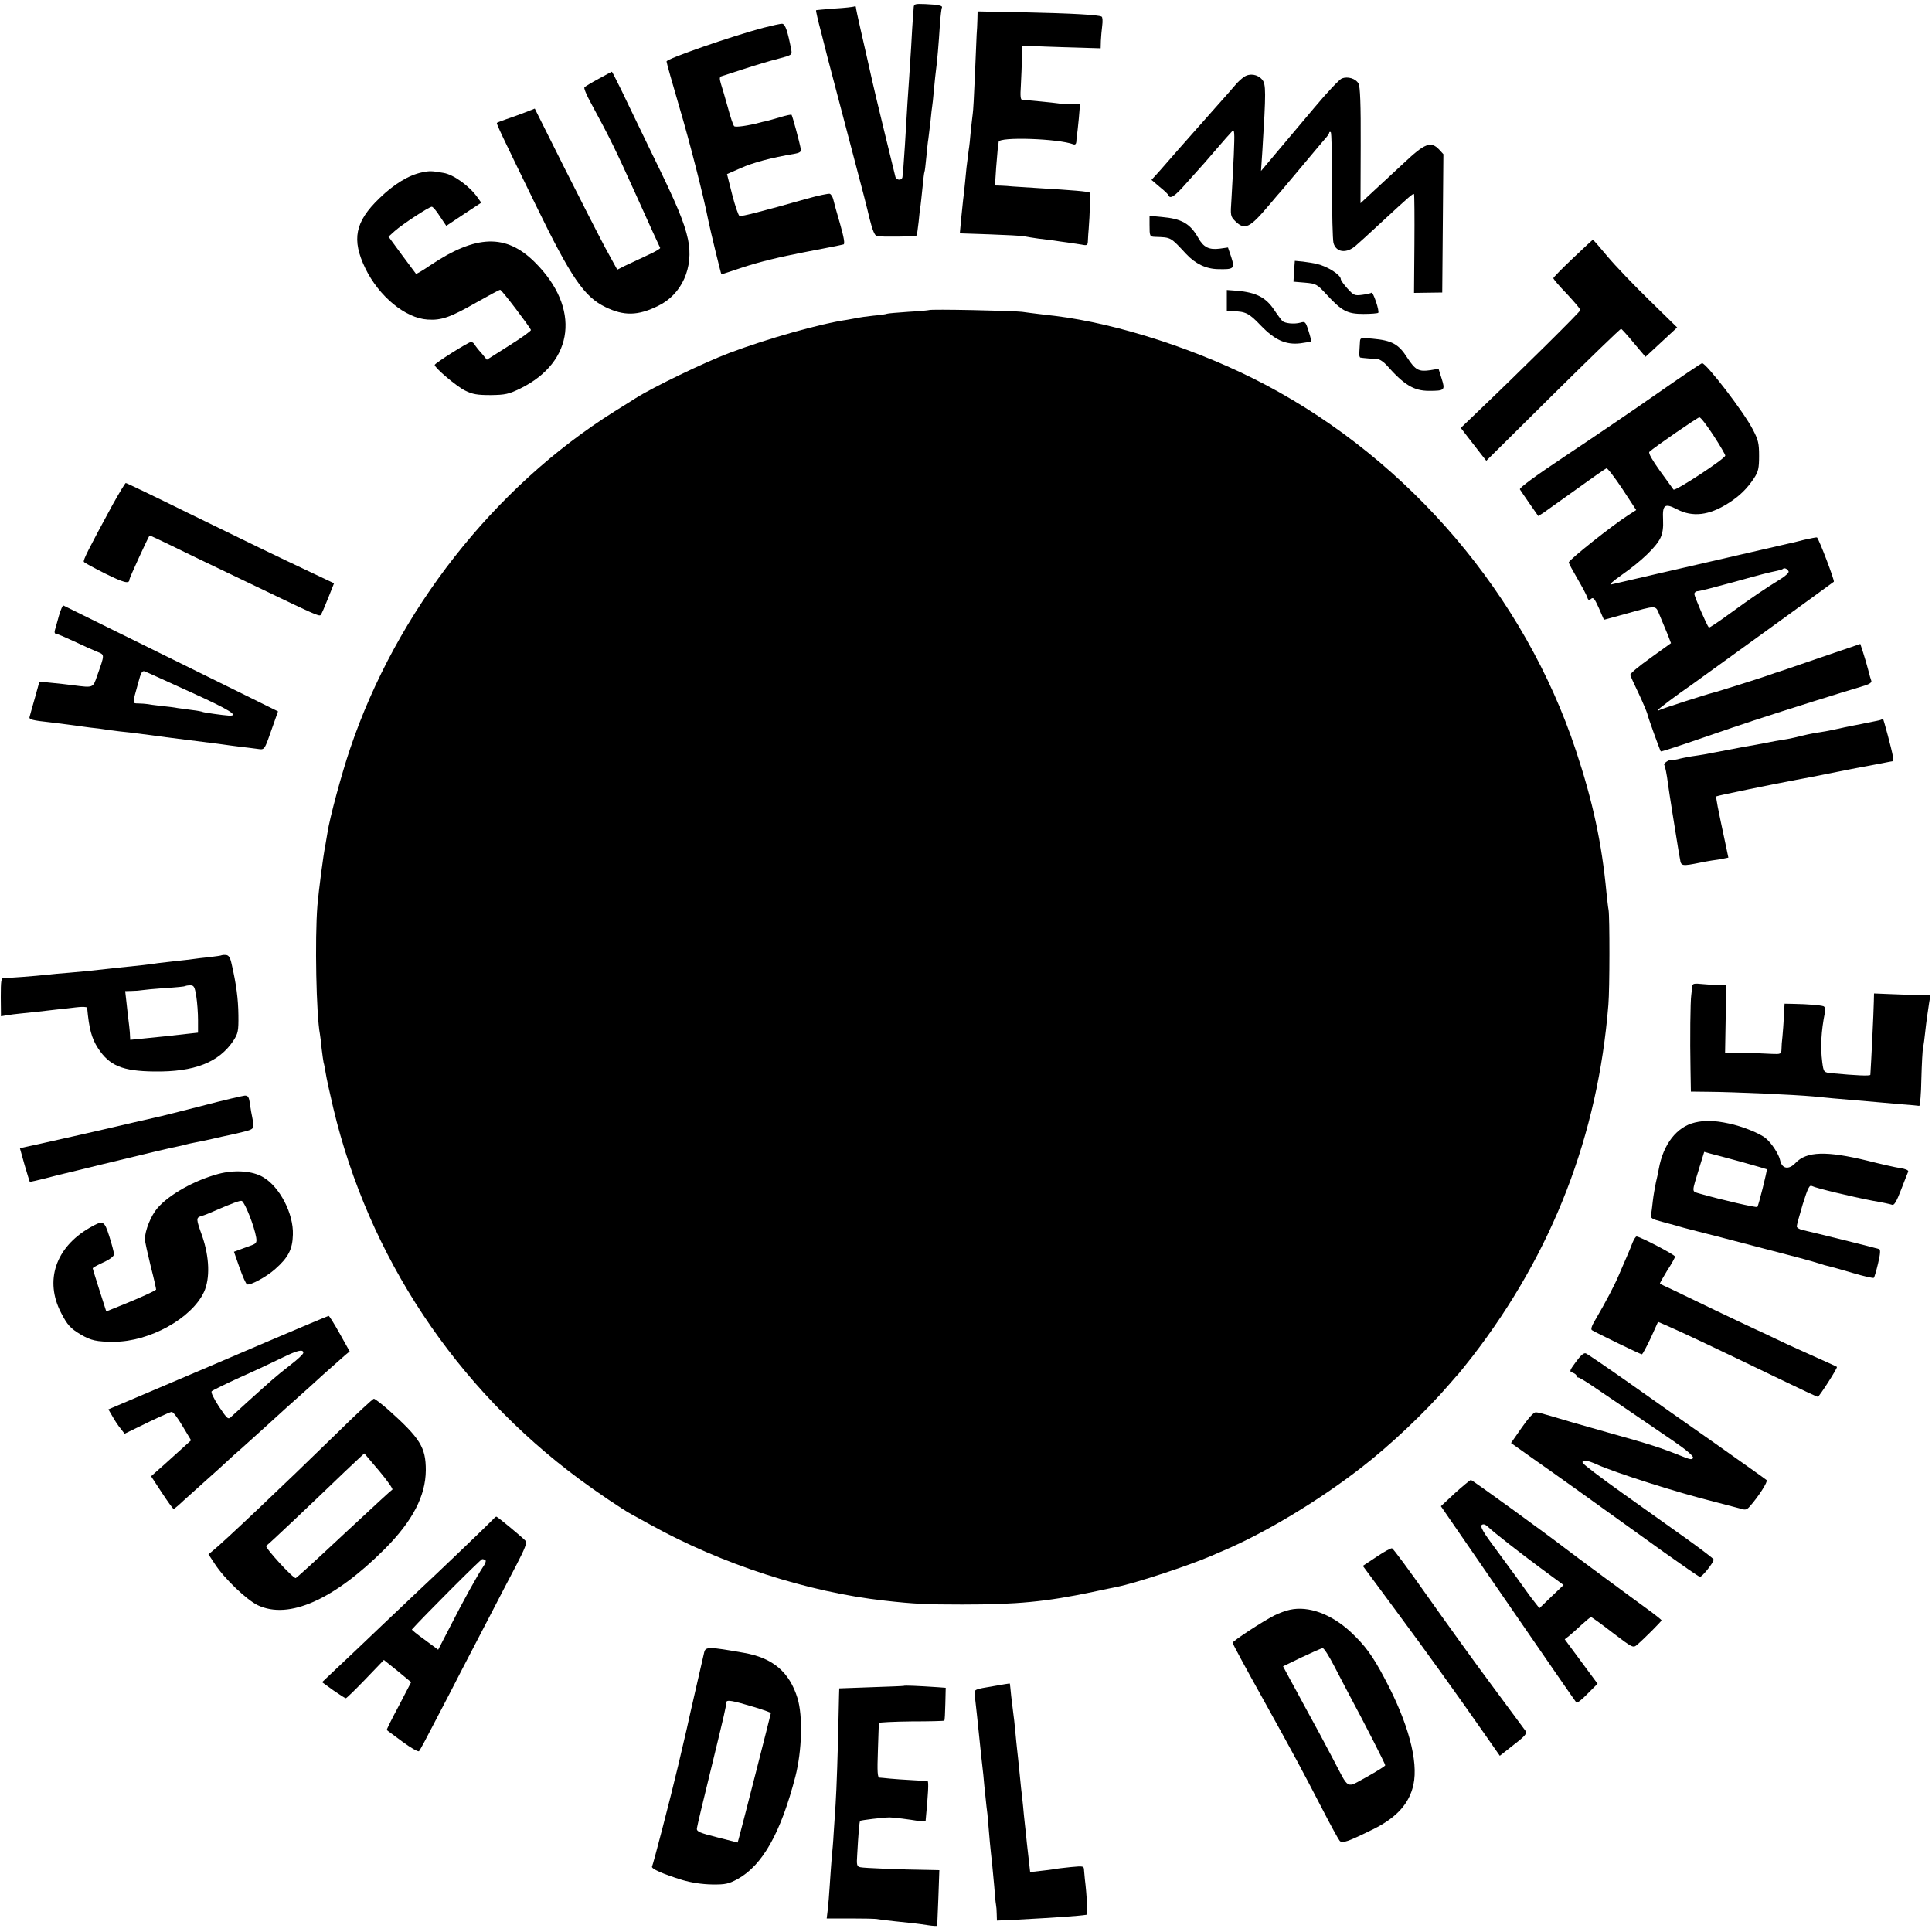 <?xml version="1.0" standalone="no"?>
<!DOCTYPE svg PUBLIC "-//W3C//DTD SVG 20010904//EN"
 "http://www.w3.org/TR/2001/REC-SVG-20010904/DTD/svg10.dtd">
<svg version="1.0" xmlns="http://www.w3.org/2000/svg"
 width="1000pt" height="1000pt" viewBox="0 0 1000 1000"
 preserveAspectRatio="xMidYMid meet">
<g transform="translate(0,1000) scale(0.1,-0.1)"
fill="#000000" stroke="none">
<path d="M4729 9958 c-1 -13 -2 -36 -4 -53 -1 -16 -6 -84 -9 -150 -4 -66 -9
-142 -11 -170 -4 -51 -10 -145 -21 -335 -4 -58 -8 -116 -9 -130 -2 -14 -3 -31
-4 -37 -1 -7 -8 -13 -16 -13 -9 0 -17 6 -20 13 -3 11 -113 462 -120 497 -19
86 -39 173 -60 265 -14 60 -25 113 -25 118 0 4 -3 6 -7 4 -5 -3 -51 -8 -102
-11 -52 -4 -96 -8 -97 -9 -2 -1 10 -54 27 -117 16 -63 31 -122 33 -130 11 -41
102 -388 146 -555 28 -104 60 -229 71 -277 15 -60 26 -87 38 -90 21 -5 199 -3
205 3 2 2 7 35 11 72 3 37 8 76 10 85 1 9 6 51 10 92 4 41 8 77 10 80 2 3 6
39 10 80 4 41 8 82 10 90 1 8 6 49 11 90 4 41 8 77 9 80 1 3 5 41 9 85 4 44 9
91 11 105 5 33 14 137 20 234 3 43 8 82 10 86 7 11 -20 16 -87 19 -54 2 -58 1
-59 -21z"/>
<path d="M5059 9898 c-1 -24 -2 -59 -4 -78 -1 -19 -5 -115 -9 -213 -4 -98 -9
-186 -11 -195 -1 -9 -6 -48 -10 -87 -3 -38 -8 -85 -11 -102 -11 -82 -13 -102
-19 -168 -4 -38 -8 -79 -10 -90 -1 -11 -6 -55 -10 -97 l-7 -76 153 -5 c85 -3
165 -7 179 -10 14 -3 48 -8 75 -12 28 -3 64 -8 80 -10 17 -3 48 -7 70 -10 22
-3 55 -8 73 -11 30 -6 32 -4 33 22 1 16 2 43 4 59 6 72 9 184 5 188 -6 6 -92
13 -260 23 -63 4 -126 8 -140 9 -14 2 -40 3 -57 4 l-33 1 6 92 c4 50 8 99 9
107 2 9 4 21 4 27 2 27 309 17 387 -13 9 -3 14 2 15 13 0 11 2 26 3 34 2 8 6
48 10 88 l6 72 -48 1 c-26 0 -55 2 -65 4 -17 3 -160 17 -185 18 -10 0 -12 18
-8 76 2 42 5 105 5 140 l1 64 203 -7 204 -6 1 38 c1 21 4 57 7 79 3 23 2 44
-3 47 -15 9 -151 17 -394 22 l-248 5 -1 -43z"/>
<path d="M3950 9856 c-162 -43 -500 -160 -500 -174 0 -7 30 -112 66 -235 54
-182 126 -464 150 -587 11 -54 66 -280 68 -280 2 0 50 16 107 35 87 29 199 56
319 79 78 15 197 38 206 41 8 2 2 37 -18 107 -17 57 -32 113 -35 126 -3 13
-11 26 -18 29 -7 2 -60 -9 -117 -25 -229 -65 -339 -93 -350 -90 -6 2 -23 52
-38 110 l-27 107 71 31 c62 28 158 54 278 74 28 5 36 11 33 24 -7 39 -44 174
-48 178 -2 2 -28 -3 -57 -12 -30 -9 -63 -18 -74 -21 -12 -2 -25 -5 -31 -7 -64
-17 -129 -26 -135 -19 -5 4 -20 49 -33 98 -14 50 -30 105 -36 123 -7 24 -7 34
2 37 7 2 59 19 117 38 58 19 138 43 178 53 69 18 72 20 68 44 -19 98 -31 135
-47 137 -8 1 -52 -9 -99 -21z"/>
<path d="M3098 9592 c-37 -20 -70 -40 -73 -44 -4 -4 11 -40 33 -80 102 -188
127 -240 237 -483 64 -143 119 -263 122 -268 2 -4 -31 -23 -74 -42 -43 -20
-94 -44 -113 -53 l-35 -18 -63 115 c-34 64 -130 252 -213 417 l-151 302 -51
-20 c-29 -11 -72 -27 -97 -35 -25 -9 -47 -17 -48 -19 -4 -3 26 -66 203 -429
181 -372 249 -471 358 -524 96 -47 169 -46 274 6 122 59 185 199 154 344 -19
88 -57 180 -184 439 -65 135 -139 287 -163 338 -25 50 -46 92 -47 91 -1 0 -32
-17 -69 -37z"/>
<path d="M6439 9602 c-13 -9 -34 -28 -45 -42 -12 -14 -30 -34 -40 -46 -11 -12
-46 -52 -79 -89 -33 -37 -64 -73 -70 -79 -61 -68 -156 -177 -176 -200 -13 -15
-34 -39 -47 -53 l-22 -24 42 -36 c24 -19 45 -39 46 -44 8 -21 33 -5 88 58 32
36 64 71 69 77 6 6 44 49 84 96 40 47 80 92 88 100 13 13 14 -2 9 -125 -4 -77
-9 -179 -12 -227 -6 -84 -5 -88 20 -113 49 -48 74 -36 176 85 30 36 57 67 60
70 3 3 50 59 105 125 55 66 110 131 122 145 13 14 23 28 23 33 0 4 4 6 8 3 4
-2 7 -125 7 -273 -1 -147 3 -283 7 -300 13 -50 68 -57 116 -14 12 10 67 60
124 113 160 148 172 158 177 153 2 -3 3 -119 2 -258 l-2 -253 73 1 73 1 3 358
3 358 -22 24 c-43 45 -74 33 -184 -71 -17 -16 -61 -57 -96 -89 -35 -32 -78
-72 -95 -88 l-32 -30 1 299 c1 217 -3 304 -11 320 -15 27 -56 39 -87 27 -12
-5 -76 -72 -141 -150 -66 -78 -154 -183 -198 -235 l-79 -94 7 104 c19 306 19
345 -1 369 -24 28 -65 34 -94 14z"/>
<path d="M2185 9108 c-69 -14 -146 -61 -221 -134 -127 -122 -145 -214 -73
-363 71 -146 208 -258 322 -265 72 -5 119 12 252 88 64 36 119 66 124 66 8 0
152 -190 159 -208 1 -5 -49 -41 -113 -81 l-115 -73 -27 33 c-16 17 -32 38 -36
45 -4 8 -13 14 -19 14 -13 0 -188 -110 -188 -119 0 -15 112 -110 156 -132 40
-20 64 -24 134 -24 76 1 93 5 153 34 281 138 313 418 75 654 -149 148 -304
143 -542 -17 -38 -26 -70 -45 -73 -43 -2 3 -35 47 -73 98 l-69 94 32 29 c39
35 178 126 192 126 6 0 25 -23 42 -50 l33 -49 90 60 91 60 -20 28 c-41 58
-124 118 -175 126 -60 11 -74 11 -111 3z"/>
<path d="M5950 8836 c0 -60 1 -61 30 -62 83 -3 77 0 160 -89 47 -50 102 -77
164 -78 83 -2 88 2 69 62 l-17 50 -43 -6 c-55 -7 -84 7 -111 56 -42 74 -86 99
-189 108 l-63 6 0 -47z"/>
<path d="M8142 8664 c-56 -53 -102 -100 -102 -104 0 -4 31 -41 70 -81 38 -41
70 -78 70 -84 0 -8 -302 -307 -547 -541 l-72 -69 47 -61 c26 -34 56 -72 66
-85 l19 -24 346 343 c190 188 348 341 352 340 4 -2 34 -35 66 -74 l60 -71 82
76 82 76 -143 140 c-79 77 -177 179 -218 228 -40 48 -74 87 -75 87 -1 0 -47
-43 -103 -96z"/>
<path d="M6698 8596 l-3 -54 60 -5 c57 -5 62 -8 110 -60 80 -87 108 -102 192
-102 39 0 74 3 77 6 3 3 -2 29 -12 58 -10 29 -20 50 -23 46 -3 -3 -25 -8 -48
-11 -39 -5 -44 -3 -76 32 -19 21 -35 43 -35 49 0 22 -68 66 -124 79 -16 4 -48
9 -72 12 l-42 4 -4 -54z"/>
<path d="M6350 8445 l0 -55 33 -1 c64 -1 83 -11 142 -73 73 -76 130 -102 206
-93 29 4 53 8 55 10 2 2 -4 26 -13 54 -15 48 -18 50 -42 43 -32 -9 -81 -4 -94
9 -5 5 -26 33 -46 63 -42 60 -91 84 -186 93 l-55 4 0 -54z"/>
<path d="M4808 8395 c-1 -1 -50 -6 -107 -9 -57 -4 -107 -8 -110 -10 -3 -2 -35
-7 -71 -10 -36 -4 -72 -9 -80 -11 -8 -2 -33 -6 -54 -10 -140 -20 -415 -98
-611 -172 -128 -48 -395 -177 -485 -234 -14 -9 -63 -40 -110 -69 -623 -391
-1128 -1034 -1368 -1746 -43 -126 -106 -359 -117 -434 -4 -25 -9 -54 -11 -65
-11 -53 -34 -232 -41 -311 -14 -175 -6 -568 13 -667 2 -11 6 -45 9 -76 4 -31
8 -63 10 -71 3 -8 7 -33 11 -55 3 -22 21 -103 39 -180 183 -769 633 -1447
1275 -1922 89 -66 220 -154 265 -179 11 -6 56 -31 100 -55 369 -205 816 -350
1215 -394 151 -17 216 -20 400 -20 284 0 433 14 675 65 55 12 111 23 125 26
103 21 374 111 495 163 11 5 38 17 60 26 217 93 489 257 705 424 156 120 337
291 466 441 21 25 41 47 44 50 3 3 35 43 72 90 414 537 649 1144 703 1820 7
84 7 452 1 490 -3 14 -7 54 -11 90 -24 256 -71 473 -158 735 -265 800 -858
1498 -1608 1894 -337 178 -761 316 -1089 356 -25 3 -63 7 -85 10 -22 3 -60 7
-85 11 -49 6 -476 15 -482 9z"/>
<path d="M7039 8229 c-1 -13 -2 -36 -3 -51 -2 -16 1 -29 6 -29 10 -2 60 -6 88
-8 11 0 33 -15 48 -32 89 -101 140 -132 218 -132 82 0 85 3 66 63 l-16 51 -42
-7 c-61 -9 -78 0 -121 66 -44 69 -79 88 -179 97 -62 6 -64 5 -65 -18z"/>
<path d="M8579 7964 c-123 -86 -335 -230 -472 -321 -161 -107 -245 -169 -240
-176 4 -7 27 -40 51 -75 l44 -63 27 17 c14 10 91 65 171 122 79 57 149 106
155 108 5 2 42 -46 82 -106 l72 -110 -42 -27 c-79 -50 -307 -231 -307 -244 0
-5 20 -42 44 -83 24 -41 47 -84 51 -96 5 -17 10 -19 21 -9 11 9 18 0 40 -49
l26 -60 106 29 c174 48 159 49 183 -7 11 -27 29 -70 40 -96 l18 -47 -107 -77
c-59 -42 -106 -81 -104 -88 2 -6 21 -49 44 -96 22 -47 41 -93 44 -103 3 -18
65 -188 70 -196 2 -2 58 16 126 39 68 23 179 61 248 85 116 40 374 122 565
181 44 13 97 29 118 36 23 7 36 16 33 24 -3 7 -10 32 -16 56 -6 24 -18 64 -26
89 l-15 46 -217 -74 c-119 -41 -221 -76 -227 -77 -5 -2 -17 -6 -25 -9 -17 -7
-279 -90 -295 -93 -27 -6 -266 -83 -275 -89 -5 -3 -10 -4 -10 -1 0 4 99 79
175 131 48 34 729 527 737 534 5 5 -75 216 -87 229 -2 2 -32 -4 -67 -12 -34
-9 -72 -18 -83 -20 -29 -7 -469 -108 -695 -160 -107 -25 -206 -48 -220 -51
-15 -4 8 17 55 50 100 70 177 144 199 190 12 24 16 55 14 96 -4 77 9 86 72 53
81 -42 166 -32 265 31 60 38 98 76 134 130 22 34 26 51 26 115 0 65 -4 83 -33
138 -45 88 -240 342 -262 342 -4 0 -108 -70 -231 -156z m290 -218 c34 -52 61
-99 61 -104 0 -16 -261 -187 -268 -176 -4 6 -36 50 -71 98 -38 53 -60 91 -54
97 21 21 249 178 259 179 7 0 39 -42 73 -94z m389 -704 c2 -6 -16 -23 -40 -38
-83 -51 -155 -100 -262 -178 -59 -43 -109 -77 -111 -74 -10 10 -75 160 -75
174 0 7 8 14 17 14 9 0 91 21 182 46 161 45 179 49 231 60 13 3 27 7 29 10 7
7 24 -1 29 -14z"/>
<path d="M583 7388 c-126 -232 -154 -288 -149 -296 3 -5 53 -32 111 -61 97
-48 125 -55 125 -30 0 8 97 219 104 227 2 1 54 -23 117 -54 63 -31 150 -73
194 -94 44 -21 152 -73 240 -115 302 -145 327 -157 335 -148 4 4 21 43 38 86
l31 78 -112 53 c-197 93 -325 155 -646 312 -172 85 -316 154 -320 154 -3 0
-34 -51 -68 -112z"/>
<path d="M305 6813 c-9 -32 -18 -66 -21 -75 -3 -10 -1 -18 5 -18 6 0 48 -18
93 -39 46 -22 100 -46 120 -54 41 -17 41 -11 0 -127 -21 -61 -19 -60 -122 -47
-30 4 -82 10 -116 13 l-60 6 -23 -83 c-13 -46 -26 -91 -28 -100 -4 -13 15 -18
109 -28 62 -8 122 -15 133 -17 11 -2 44 -6 73 -10 29 -3 62 -7 72 -9 10 -2 47
-7 82 -11 35 -3 70 -8 78 -9 34 -4 127 -16 160 -21 48 -6 180 -23 270 -34 41
-6 95 -13 120 -16 25 -3 61 -7 81 -10 41 -5 35 -13 83 123 l25 71 -172 85
c-540 266 -933 460 -939 463 -3 3 -14 -22 -23 -53z m683 -396 c199 -90 254
-124 196 -121 -32 2 -129 16 -135 19 -3 2 -28 7 -55 10 -27 4 -60 8 -74 10
-14 3 -52 8 -85 11 -33 4 -67 8 -75 10 -8 1 -28 3 -44 3 -32 1 -32 -6 0 109
13 50 20 62 33 57 9 -3 116 -52 239 -108z"/>
<path d="M9739 6276 c-2 -2 -17 -6 -34 -9 -16 -3 -41 -8 -55 -11 -14 -3 -36
-8 -50 -10 -14 -3 -36 -7 -50 -10 -14 -3 -36 -8 -50 -11 -37 -8 -63 -13 -106
-19 -22 -4 -55 -11 -74 -16 -19 -5 -50 -12 -67 -15 -48 -8 -85 -14 -113 -20
-23 -5 -74 -14 -110 -20 -20 -4 -178 -34 -210 -40 -13 -2 -42 -7 -65 -10 -22
-4 -55 -10 -72 -15 -18 -4 -33 -6 -33 -4 0 3 -9 0 -20 -6 -11 -6 -18 -15 -16
-19 5 -8 13 -46 20 -102 4 -32 40 -257 51 -324 3 -16 7 -45 11 -63 5 -35 10
-36 104 -17 14 3 41 8 60 11 19 2 47 7 61 10 l25 5 -13 62 c-43 201 -53 251
-49 255 4 4 308 66 416 86 14 2 61 12 105 20 44 9 91 18 105 21 14 3 48 9 75
15 28 5 61 12 75 14 14 3 49 9 79 15 29 6 56 11 58 11 2 0 2 12 0 28 -5 31
-48 192 -51 192 -2 0 -5 -2 -7 -4z"/>
<path d="M1148 5056 c-1 -2 -30 -6 -63 -10 -33 -3 -71 -8 -85 -10 -14 -2 -56
-7 -95 -11 -38 -4 -78 -9 -87 -10 -9 -2 -43 -6 -75 -10 -32 -3 -96 -10 -143
-15 -142 -16 -172 -19 -245 -25 -38 -3 -88 -7 -110 -10 -61 -7 -208 -18 -226
-17 -13 0 -15 -15 -15 -99 l1 -99 30 5 c17 3 48 7 70 9 22 2 65 7 95 10 30 4
73 8 95 11 22 2 66 7 98 11 31 4 57 3 58 -2 10 -109 23 -158 56 -209 59 -91
126 -119 291 -121 208 -3 336 47 411 161 23 36 26 49 25 130 -1 85 -11 161
-35 265 -7 33 -15 46 -29 47 -10 1 -20 0 -22 -1z m-132 -213 c5 -32 9 -87 9
-123 l0 -65 -55 -6 c-66 -8 -153 -17 -235 -25 l-61 -6 -2 39 c-2 21 -5 49 -7
63 -2 14 -6 53 -10 88 l-7 62 34 1 c18 0 42 2 53 4 11 2 65 7 120 11 55 3 102
8 104 10 2 2 14 4 26 4 19 0 23 -8 31 -57z"/>
<path d="M8759 4893 c-1 -10 -3 -29 -5 -43 -5 -32 -7 -232 -4 -382 l2 -118 87
-1 c143 -1 445 -15 546 -24 66 -7 135 -13 220 -20 39 -3 90 -8 115 -10 25 -2
81 -7 125 -11 44 -3 84 -7 89 -8 4 0 10 62 11 139 2 77 6 151 9 164 3 13 8 49
11 80 7 64 11 88 20 149 l7 42 -74 1 c-40 0 -106 2 -145 4 l-73 3 -1 -41 c-1
-58 -14 -321 -18 -380 -1 -7 -71 -4 -199 8 -42 4 -43 5 -50 57 -10 79 -6 160
14 259 3 17 0 28 -8 31 -15 5 -83 11 -152 12 l-49 1 -4 -65 c-1 -36 -5 -83 -7
-105 -3 -22 -5 -52 -5 -66 -1 -24 -4 -26 -48 -24 -27 2 -92 4 -146 5 l-98 2 3
174 3 174 -30 0 c-16 1 -56 3 -87 6 -51 5 -58 4 -59 -13z"/>
<path d="M1045 4276 c-110 -28 -204 -52 -210 -53 -5 -1 -68 -16 -140 -32 -169
-40 -365 -84 -491 -112 l-101 -22 24 -86 c14 -47 26 -87 27 -88 1 -1 38 7 81
18 44 12 87 22 95 24 8 2 101 24 205 50 238 58 353 85 385 91 14 3 33 7 42 10
10 3 30 7 45 10 16 3 56 11 91 19 34 8 74 17 90 20 15 3 50 11 77 18 52 14 52
14 40 77 -2 8 -7 36 -11 63 -5 40 -10 47 -28 46 -11 -1 -111 -24 -221 -53z"/>
<path d="M8773 4190 c-94 -22 -164 -112 -187 -240 -2 -14 -9 -45 -15 -70 -5
-25 -13 -68 -16 -96 -3 -28 -7 -60 -9 -71 -4 -18 4 -23 57 -37 34 -9 85 -23
112 -31 28 -7 106 -28 175 -45 120 -31 254 -66 425 -111 44 -12 91 -25 105
-30 14 -5 35 -11 46 -13 12 -3 68 -18 124 -35 57 -17 106 -28 109 -25 3 3 13
37 22 75 12 50 13 72 5 74 -10 4 -340 86 -398 99 -16 4 -28 12 -28 18 0 7 14
58 31 115 27 86 35 101 48 94 21 -11 205 -55 314 -76 48 -8 93 -18 101 -21 10
-4 23 18 46 78 18 46 34 88 37 94 2 7 -14 14 -42 18 -26 4 -101 21 -168 38
-213 52 -316 49 -373 -11 -35 -37 -70 -32 -80 13 -6 31 -44 89 -74 114 -29 25
-123 63 -192 77 -74 16 -124 17 -175 5z m241 -204 c71 -20 130 -37 131 -38 3
-5 -43 -189 -49 -195 -5 -5 -183 36 -299 69 -42 13 -42 1 -1 135 l25 81 32 -9
c18 -4 90 -24 161 -43z"/>
<path d="M1131 3924 c-124 -33 -256 -107 -316 -177 -34 -39 -65 -117 -65 -161
0 -12 14 -74 30 -140 17 -65 29 -120 28 -121 -10 -9 -83 -42 -164 -75 l-94
-38 -35 109 c-19 60 -35 111 -35 114 0 4 25 17 55 31 35 16 55 32 55 42 0 9
-11 51 -24 92 -27 84 -31 86 -104 44 -175 -102 -232 -273 -146 -439 33 -64 49
-81 101 -112 54 -32 83 -38 173 -38 184 0 402 121 466 258 32 70 28 180 -9
288 -33 92 -33 96 -4 105 12 3 40 14 62 24 96 42 140 58 147 54 17 -11 64
-130 74 -189 4 -28 1 -32 -33 -44 -21 -8 -48 -17 -60 -22 l-22 -8 29 -83 c16
-45 33 -84 39 -86 17 -6 100 39 145 79 68 60 90 102 92 178 4 109 -68 248
-154 298 -55 33 -147 39 -231 17z"/>
<path d="M8450 3568 c-7 -18 -20 -51 -30 -73 -10 -22 -28 -65 -41 -95 -23 -54
-68 -140 -122 -232 -19 -31 -24 -49 -17 -53 24 -15 251 -125 258 -125 4 0 24
38 46 84 l38 84 42 -18 c83 -36 256 -118 590 -279 103 -50 191 -91 195 -91 7
0 104 151 99 155 -2 2 -64 30 -138 63 -74 33 -157 71 -185 85 -27 13 -72 35
-100 47 -27 13 -120 56 -205 97 -85 41 -184 89 -220 106 -36 16 -66 31 -68 33
-2 1 15 31 37 67 23 35 41 68 41 73 0 9 -182 104 -199 104 -5 0 -14 -15 -21
-32z"/>
<path d="M1375 3052 c-176 -76 -431 -184 -567 -242 l-247 -105 21 -36 c11 -20
30 -49 42 -63 l21 -27 70 34 c85 42 157 75 173 79 7 2 32 -31 56 -72 l45 -75
-33 -30 c-18 -16 -64 -58 -103 -93 l-71 -63 55 -84 c31 -47 58 -85 62 -85 3 0
26 19 51 43 25 23 79 71 119 107 41 36 88 79 105 95 18 17 52 48 77 69 24 22
84 76 133 120 49 45 94 86 100 91 6 6 32 28 56 50 25 22 86 77 135 122 50 44
100 89 113 100 l22 18 -52 93 c-28 50 -54 92 -57 91 -3 0 -150 -62 -326 -137z
m195 -54 c0 -7 -29 -34 -63 -60 -34 -26 -78 -62 -97 -79 -73 -64 -195 -175
-212 -191 -17 -17 -20 -15 -65 52 -27 42 -43 74 -37 79 5 5 72 38 149 73 77
34 174 80 215 100 79 39 110 46 110 26z"/>
<path d="M8157 2951 c-34 -46 -35 -50 -17 -56 11 -4 20 -11 20 -16 0 -5 4 -9
9 -9 6 0 47 -25 93 -57 82 -55 190 -129 400 -272 68 -47 105 -78 101 -87 -4
-10 -15 -9 -56 8 -115 46 -162 61 -387 124 -129 36 -262 75 -294 85 -33 10
-67 19 -77 19 -11 0 -39 -31 -73 -80 l-55 -79 117 -83 c110 -77 249 -176 673
-481 97 -69 181 -127 187 -129 10 -3 72 74 72 90 0 4 -62 51 -137 105 -76 54
-228 162 -337 240 -110 78 -201 148 -204 155 -6 18 23 15 71 -7 100 -45 421
-147 614 -195 54 -14 112 -29 130 -34 27 -9 34 -7 50 11 46 52 95 129 87 136
-5 5 -124 89 -264 188 -140 98 -346 243 -456 321 -111 78 -208 144 -216 147
-10 4 -27 -11 -51 -44z"/>
<path d="M1744 2582 c-285 -278 -585 -562 -643 -609 l-22 -18 33 -50 c49 -76
166 -187 223 -214 160 -75 393 28 657 292 144 145 211 274 212 407 0 119 -29
165 -194 313 -36 31 -69 57 -75 57 -5 0 -92 -80 -191 -178z m220 -197 c41 -49
71 -92 67 -95 -7 -4 -73 -65 -256 -235 -157 -147 -238 -220 -244 -223 -13 -4
-163 160 -153 167 11 6 242 225 406 383 56 53 102 96 102 95 1 -1 36 -42 78
-92z"/>
<path d="M7531 2272 l-73 -68 347 -504 c191 -278 350 -508 354 -512 4 -5 30
16 58 45 l52 52 -85 115 -85 115 23 18 c13 11 42 36 65 58 23 21 45 39 48 39
4 0 54 -36 112 -81 104 -79 106 -80 127 -62 33 28 126 121 126 126 0 3 -24 22
-52 43 -109 79 -412 303 -448 331 -89 69 -480 353 -487 353 -4 -1 -41 -31 -82
-68z m171 -175 c29 -28 170 -138 277 -217 l114 -84 -63 -60 -62 -60 -19 24
c-11 14 -23 30 -27 35 -4 6 -37 50 -72 100 -36 49 -93 127 -127 173 -57 77
-68 102 -43 102 5 0 15 -6 22 -13z"/>
<path d="M2549 2133 c-15 -17 -299 -289 -379 -363 -19 -18 -107 -101 -195
-185 -88 -84 -193 -184 -234 -222 l-74 -70 58 -42 c32 -22 61 -41 65 -41 4 0
50 45 102 99 l95 99 71 -57 70 -58 -64 -123 c-36 -67 -64 -123 -62 -125 2 -1
38 -28 81 -60 43 -32 82 -54 86 -49 5 5 42 74 83 154 42 80 105 201 140 270
36 69 100 193 143 275 43 83 104 201 137 263 46 89 57 117 48 127 -14 16 -145
125 -151 125 -3 0 -12 -8 -20 -17z m-36 -209 c4 -4 -2 -19 -12 -33 -29 -43
-104 -178 -170 -308 l-63 -122 -69 51 c-39 28 -69 52 -67 54 57 64 356 364
364 364 6 0 14 -3 17 -6z"/>
<path d="M7125 1942 l-71 -47 170 -230 c165 -223 313 -429 465 -647 l74 -106
72 57 c60 46 70 59 61 72 -6 8 -85 115 -176 238 -91 122 -241 331 -335 464
-93 132 -174 242 -180 243 -5 2 -42 -18 -80 -44z"/>
<path d="M6677 1668 c-20 -4 -56 -17 -80 -29 -63 -32 -217 -133 -217 -142 0
-5 69 -133 154 -285 173 -312 201 -365 311 -577 42 -82 83 -156 89 -163 14
-15 42 -5 174 60 121 60 187 133 208 231 26 121 -27 320 -148 547 -63 120
-103 174 -178 244 -100 92 -217 135 -313 114z m228 -290 c27 -51 62 -120 80
-153 78 -145 185 -355 185 -362 0 -4 -43 -31 -95 -60 -111 -60 -89 -71 -175
92 -54 103 -77 145 -148 275 -22 41 -56 104 -76 140 l-35 65 97 47 c53 25 102
47 108 47 7 1 33 -41 59 -91z"/>
<path d="M3645 1448 c-3 -13 -18 -79 -34 -148 -32 -139 -49 -214 -56 -247 -7
-31 -9 -40 -44 -188 -44 -186 -130 -514 -136 -526 -7 -11 56 -39 157 -70 48
-14 101 -22 153 -23 70 -1 86 3 133 28 129 72 223 238 299 531 34 134 39 312
11 405 -42 136 -128 209 -278 235 -181 32 -198 32 -205 3z m263 -285 c45 -14
82 -27 82 -30 0 -4 -153 -603 -166 -649 l-6 -21 -106 27 c-91 23 -107 30 -105
46 1 10 34 149 73 307 71 292 78 321 79 345 1 16 29 11 149 -25z"/>
<path d="M5145 1273 c-103 -17 -103 -17 -100 -45 9 -78 15 -135 25 -233 6 -60
13 -123 15 -140 2 -16 7 -61 10 -100 4 -38 9 -86 11 -105 3 -19 7 -58 9 -87 4
-54 12 -140 20 -208 2 -22 7 -75 11 -117 3 -43 7 -86 9 -95 2 -10 4 -33 4 -51
l1 -33 108 5 c188 10 317 19 355 25 7 1 3 99 -8 186 -1 11 -3 31 -4 44 -1 23
-3 23 -68 17 -37 -4 -76 -8 -87 -11 -12 -2 -44 -6 -72 -9 l-52 -6 -6 53 c-3
28 -8 72 -11 97 -2 25 -7 68 -10 95 -3 28 -8 73 -10 100 -3 28 -7 68 -10 90
-2 22 -7 67 -10 100 -3 33 -8 76 -10 95 -2 19 -7 64 -10 100 -3 36 -8 76 -10
90 -2 14 -7 54 -11 90 -3 36 -7 65 -7 66 -1 1 -38 -5 -82 -13z"/>
<path d="M4678 1274 c-2 -1 -77 -4 -168 -7 -91 -3 -165 -6 -166 -6 0 -1 -2
-54 -3 -118 -4 -208 -11 -406 -16 -483 -3 -41 -7 -109 -10 -150 -2 -41 -7 -97
-10 -125 -2 -27 -7 -90 -10 -140 -3 -50 -8 -109 -11 -133 l-5 -42 123 0 c68 0
132 -1 143 -4 11 -2 52 -7 90 -11 88 -9 109 -11 168 -20 26 -4 47 -5 48 -3 0
2 3 67 6 146 l5 142 -44 1 c-160 2 -346 10 -364 14 -19 4 -21 10 -17 67 6 108
11 169 15 173 4 4 122 18 153 18 21 0 99 -10 153 -19 17 -4 32 -2 33 2 13 137
17 204 10 205 -3 0 -40 3 -81 5 -41 2 -93 6 -115 8 -22 2 -46 5 -53 5 -10 1
-12 30 -8 139 2 75 5 140 5 144 1 3 76 7 168 8 92 0 169 2 171 4 2 2 4 41 5
87 l2 83 -40 3 c-104 7 -175 10 -177 7z"/>
</g>
</svg>
